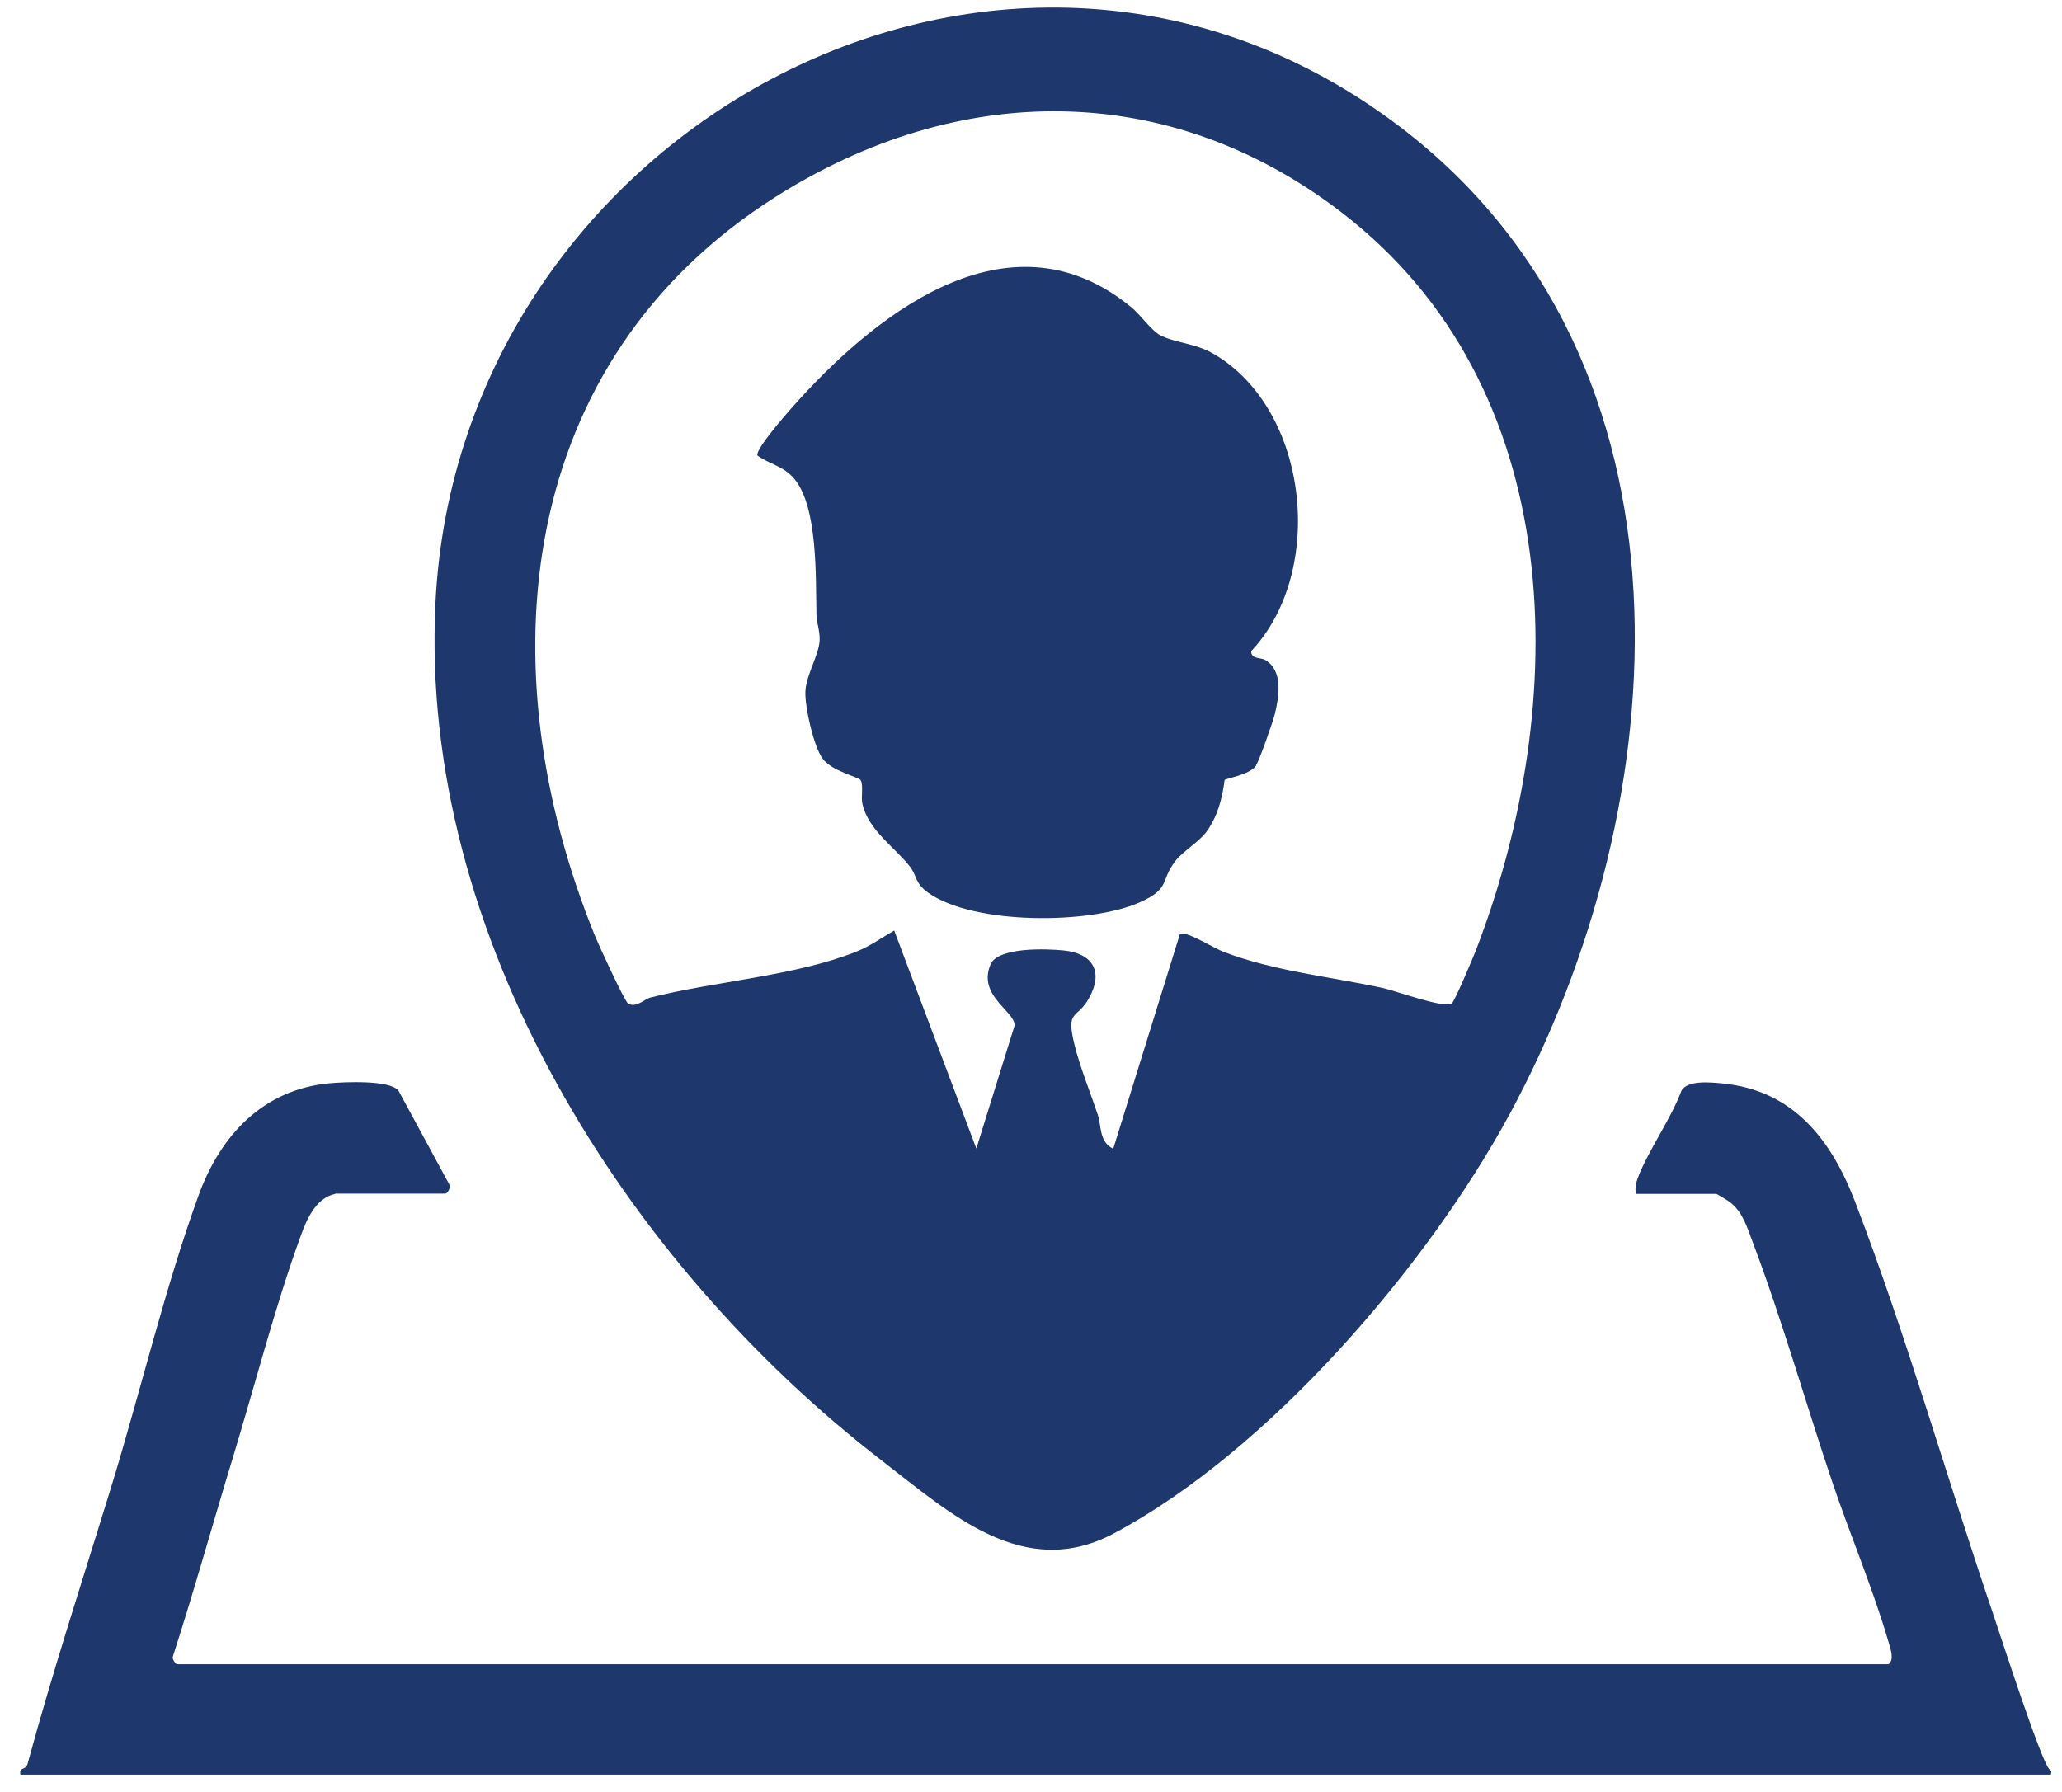 <svg width="84" height="73" viewBox="0 0 84 73" fill="none" xmlns="http://www.w3.org/2000/svg">
<path d="M57.035 5.17C69.595 14.732 68.35 32.737 61.497 45.396C58.126 51.625 51.668 59.124 45.385 62.472C41.704 64.435 38.728 61.674 35.891 59.486C25.492 51.459 17.074 38.168 17.739 24.575C18.684 5.2 41.074 -6.983 57.035 5.17ZM54.624 8.633C47.566 3.227 39.018 3.322 31.605 8.016C21.005 14.727 19.78 27.19 24.242 38.143C24.387 38.494 25.447 40.808 25.587 40.888C25.917 41.079 26.242 40.713 26.503 40.642C29.154 39.975 32.405 39.764 34.881 38.775C35.431 38.554 35.921 38.208 36.427 37.912L39.773 46.796L41.334 41.777C41.334 41.19 39.823 40.572 40.348 39.302C40.648 38.574 42.654 38.655 43.334 38.725C44.535 38.846 44.96 39.608 44.36 40.673C43.865 41.556 43.414 41.104 43.77 42.56C43.985 43.448 44.425 44.533 44.72 45.416C44.875 45.878 44.765 46.52 45.35 46.806L48.071 38.042C48.371 37.942 49.442 38.63 49.842 38.78C51.913 39.573 54.179 39.789 56.315 40.251C56.835 40.361 58.801 41.089 59.136 40.893C59.246 40.828 60.016 39.001 60.126 38.715C64.013 28.621 63.938 15.766 54.629 8.638L54.624 8.633Z" fill="#1E376C"/>
<path d="M13.657 48.644C12.872 48.804 12.497 49.673 12.252 50.35C11.231 53.146 10.371 56.479 9.495 59.36C8.665 62.086 7.91 64.811 7.034 67.517C7.024 67.612 7.154 67.808 7.215 67.808H76.928C77.188 67.637 77.008 67.156 76.928 66.885C76.308 64.751 75.363 62.523 74.647 60.399C73.567 57.197 72.597 53.773 71.401 50.611C71.181 50.029 71.001 49.392 70.486 48.99C70.406 48.925 69.945 48.644 69.91 48.644H66.634C66.609 48.403 66.634 48.212 66.724 47.981C67.149 46.872 68.065 45.602 68.495 44.447C68.73 44.001 69.675 44.096 70.145 44.141C73.047 44.412 74.597 46.425 75.573 48.97C77.644 54.366 79.314 60.234 81.185 65.73C81.51 66.694 83.126 71.693 83.476 72.075C83.556 72.16 83.586 72.14 83.546 72.306H0.832C0.762 71.969 1.047 72.155 1.127 71.854C2.162 68.034 3.398 64.279 4.553 60.51C5.724 56.68 6.734 52.428 8.09 48.704C8.98 46.249 10.726 44.382 13.432 44.136C14.042 44.081 15.878 43.995 16.233 44.437L18.299 48.252C18.389 48.377 18.219 48.633 18.144 48.633H13.657V48.644Z" fill="#1E376C"/>
<path d="M51.183 31.181C50.903 31.582 49.937 31.708 49.887 31.783C49.792 32.541 49.592 33.284 49.142 33.896C48.842 34.303 48.176 34.694 47.881 35.081C47.256 35.889 47.691 36.2 46.446 36.757C44.41 37.671 39.688 37.686 37.832 36.386C37.252 35.979 37.372 35.698 37.067 35.307C36.457 34.519 35.376 33.836 35.131 32.747C35.066 32.461 35.186 31.979 35.056 31.783C34.971 31.652 33.88 31.427 33.5 30.895C33.14 30.388 32.78 28.781 32.81 28.169C32.85 27.461 33.37 26.678 33.39 26.076C33.4 25.694 33.27 25.383 33.26 25.042C33.225 23.561 33.33 20.64 32.345 19.495C31.89 18.968 31.349 18.923 30.854 18.557C30.774 18.26 32.29 16.569 32.57 16.263C35.986 12.518 41.269 8.563 46.086 12.518C46.436 12.804 46.916 13.477 47.251 13.652C47.866 13.979 48.682 13.969 49.462 14.431C53.329 16.709 54.024 23.29 50.968 26.533C50.968 26.864 51.348 26.779 51.538 26.889C52.288 27.321 52.103 28.395 51.928 29.113C51.853 29.414 51.303 30.985 51.168 31.176L51.183 31.181Z" fill="#1E376C"/>
</svg>
